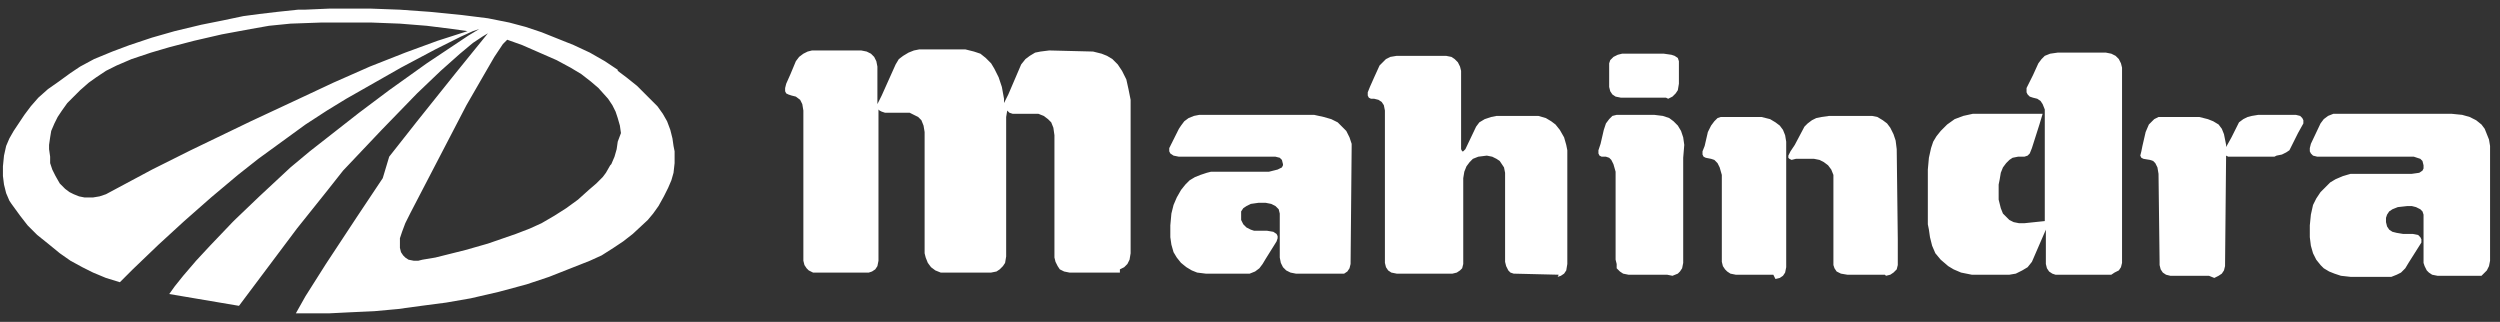 <svg width="233" height="30" viewBox="0 0 233 30" fill="none" xmlns="http://www.w3.org/2000/svg">
<rect x="0" y="0" width="233" height="30" fill="#333333" stroke="none"/>
<path d="M211.974 14.604H207.674L207.474 14.504L207.374 14.303V14.104L207.474 13.704L207.974 12.803L208.674 11.403L209.074 11.104L209.474 10.903L209.874 10.803L210.474 10.704H213.974L214.374 10.803L214.574 11.004L214.674 11.204V11.504L214.174 12.403L213.374 14.004L213.074 14.204L212.674 14.403L212.174 14.504L211.974 14.604ZM231.274 25.703H227.174L226.674 25.604L226.374 25.404L226.174 25.203L225.974 24.803L225.874 24.503V20.003L225.774 19.703L225.574 19.503L225.174 19.303L224.774 19.203H224.374L223.474 19.303L222.974 19.503L222.674 19.703L222.474 20.003L222.374 20.303V20.703L222.474 21.104L222.674 21.404L222.974 21.604L223.374 21.703L223.974 21.803H224.274H224.874L225.374 21.904L225.574 22.104L225.674 22.303V22.604L224.474 24.503L224.174 25.003L223.774 25.404L223.374 25.604L222.874 25.803H222.674H219.074L218.174 25.703L217.574 25.503L217.074 25.303L216.574 25.003L216.274 24.703L215.874 24.203L215.574 23.604L215.374 22.904L215.274 22.104V21.003L215.374 20.003L215.574 19.104L215.874 18.503L216.274 17.904L216.774 17.404L217.174 17.003L217.674 16.703L218.374 16.404L219.074 16.203H224.774L225.474 16.104L225.774 15.903L225.874 15.704V15.403L225.774 15.004L225.574 14.803L225.274 14.704L224.974 14.604H224.174H217.474H215.974L215.574 14.504L215.374 14.303L215.274 14.104V13.803L215.374 13.403L216.274 11.504L216.574 11.104L216.974 10.803L217.474 10.604H217.774H220.874H228.474L229.474 10.704L230.174 10.903L230.774 11.204L231.274 11.604L231.574 12.004L231.774 12.504L231.974 13.004L232.074 13.604V24.303L231.974 24.803L231.774 25.203L231.574 25.404L231.274 25.703ZM205.874 25.703H202.274L201.874 25.604L201.574 25.404L201.374 25.104L201.274 24.703V24.404L201.174 16.203L201.074 15.604L200.874 15.204L200.674 15.004L200.374 14.903L199.774 14.803L199.574 14.704L199.474 14.504L199.574 14.104L199.674 13.604L199.974 12.303L200.274 11.604L200.574 11.303L200.774 11.104L201.174 10.903H201.374H204.974L205.774 11.104L206.274 11.303L206.774 11.604L207.074 12.004L207.274 12.504L207.374 13.004L207.474 13.504V13.903V14.303L207.374 24.803L207.274 25.203L207.074 25.503L206.774 25.703L206.374 25.904L205.874 25.703ZM196.774 25.604H196.474H194.174H191.974H191.874H191.574L191.274 25.503L190.974 25.303L190.774 25.003L190.674 24.604V21.404L189.374 24.404L188.974 24.904L188.474 25.203L187.874 25.503L187.274 25.604H186.574H186.274H183.774L182.774 25.404L182.074 25.104L181.574 24.803L180.874 24.203L180.374 23.604L180.074 22.904L179.874 22.104L179.774 21.404L179.674 20.904V19.604V18.104V16.003V15.803L179.774 14.704L179.974 13.803L180.174 13.204L180.474 12.704L180.874 12.204L181.474 11.604L182.174 11.104L182.974 10.803L183.874 10.604H184.174H190.374L190.074 11.604L189.374 13.803L189.174 14.303L188.974 14.504L188.674 14.604H188.374H188.074L187.574 14.704L187.274 14.903L186.974 15.204L186.674 15.604L186.474 16.104L186.374 16.703L186.274 17.203V18.604L186.474 19.404L186.674 19.904L186.974 20.203L187.274 20.503L187.674 20.703L188.174 20.803H188.674L190.574 20.604V10.204L190.374 9.704L190.174 9.404L189.874 9.204L189.474 9.104L189.174 9.004L188.974 8.804L188.874 8.604V8.204L189.174 7.604L189.474 7.004L189.974 5.904L190.274 5.504L190.574 5.204L191.074 5.004L191.774 4.904H191.974H194.074H196.274L196.774 5.004L197.174 5.204L197.474 5.504L197.674 5.904L197.774 6.304V12.004V24.503L197.674 24.904L197.474 25.203L197.074 25.404L196.774 25.604ZM175.674 25.604H172.174L171.574 25.503L171.174 25.303L170.974 25.003L170.874 24.703V24.303V24.104V16.303L170.674 15.803L170.374 15.403L169.974 15.104L169.574 14.903L169.074 14.803H167.374L166.974 14.903L166.774 14.803L166.674 14.704V14.504L166.874 14.104L167.274 13.504L168.174 11.803L168.474 11.504L168.874 11.204L169.274 11.004L169.774 10.903L170.474 10.803H174.474L174.974 10.903L175.474 11.204L175.874 11.504L176.174 11.903L176.474 12.504L176.674 13.104L176.774 13.903L176.874 22.303V24.303V24.703L176.774 25.104L176.474 25.404L176.174 25.604L175.774 25.703L175.674 25.604ZM165.274 25.604H161.774L161.274 25.503L160.974 25.303L160.774 25.104L160.574 24.803L160.474 24.404V16.303L160.274 15.604L160.074 15.204L159.774 14.903L159.474 14.803L158.974 14.704L158.774 14.604L158.674 14.403V14.104L158.874 13.604L159.174 12.303L159.474 11.704L159.774 11.303L160.074 11.004L160.374 10.903H160.574H164.174L164.974 11.104L165.474 11.403L165.874 11.704L166.174 12.104L166.374 12.604L166.474 13.204V13.504V14.403V14.504V24.904L166.374 25.404L166.174 25.703L165.874 25.904L165.474 26.003L165.274 25.604ZM155.374 25.604H151.774L151.274 25.503L150.974 25.303L150.674 25.003V24.604L150.574 24.203V16.003L150.374 15.303L150.174 14.903L149.974 14.704L149.674 14.604H149.274L149.074 14.504L148.974 14.303V14.004L149.174 13.403L149.474 12.104L149.674 11.504L149.974 11.104L150.274 10.803L150.674 10.704H154.174L154.974 10.803L155.574 11.004L155.974 11.303L156.374 11.704L156.674 12.204L156.874 12.803L156.974 13.504L156.874 14.704V24.503L156.774 25.003L156.574 25.303L156.374 25.503L155.874 25.703L155.374 25.604ZM145.274 25.604L141.074 25.503L140.774 25.404L140.574 25.203L140.374 24.803L140.274 24.404V24.203V16.104L140.174 15.604L139.974 15.303L139.774 15.004L139.474 14.803L139.074 14.604L138.574 14.504L137.774 14.604L137.274 14.803L136.974 15.104L136.674 15.504L136.474 16.003L136.374 16.604V24.604L136.274 25.003L136.074 25.203L135.774 25.404L135.374 25.503H134.574H130.374H130.174L129.674 25.404L129.374 25.203L129.174 24.904L129.074 24.503V16.003V15.903V12.303V10.704V10.303L128.974 9.804L128.774 9.504L128.474 9.304L128.074 9.204H127.774L127.574 9.104L127.474 8.904V8.604L127.674 8.104L128.074 7.204L128.574 6.104L128.874 5.804L129.174 5.504L129.574 5.304L130.174 5.204H130.474H134.774L135.274 5.304L135.574 5.504L135.874 5.804L136.074 6.204L136.174 6.604V7.004V7.104V13.903L136.274 14.104H136.374L136.574 13.903L137.574 11.803L137.874 11.403L138.374 11.104L138.974 10.903L139.474 10.803H143.374L144.074 11.004L144.574 11.303L144.974 11.604L145.374 12.104L145.774 12.803L145.974 13.504L146.074 14.004V24.604L145.974 25.203L145.774 25.503L145.474 25.703L145.174 25.803L145.274 25.604ZM124.774 25.503H120.774L120.274 25.404L119.874 25.203L119.574 24.904L119.374 24.503L119.274 24.003V22.104V19.904L119.174 19.503L118.874 19.203L118.474 19.003L117.974 18.904H117.274L116.574 19.003L116.174 19.203L115.874 19.404L115.674 19.703V19.904V20.503L115.874 20.904L116.174 21.203L116.574 21.404L116.874 21.503H117.574H118.074L118.674 21.604L118.974 21.803L119.074 22.003V22.203L118.974 22.503L117.974 24.104L117.674 24.604L117.374 25.003L116.974 25.303L116.474 25.503H116.274H112.374L111.574 25.404L111.074 25.203L110.574 24.904L110.074 24.503L109.674 24.003L109.374 23.503L109.174 22.803L109.074 22.104V21.003L109.174 19.904L109.374 19.104L109.674 18.404L110.074 17.703L110.474 17.203L110.874 16.803L111.374 16.503L111.874 16.303L112.474 16.104L112.874 16.003H118.274L119.074 15.803L119.474 15.604L119.574 15.403V15.303L119.474 14.903L119.274 14.704L118.874 14.604H118.274H117.774H109.874L109.374 14.504L109.074 14.303L108.974 14.104V13.803L109.874 12.004L110.074 11.704L110.374 11.303L110.774 11.004L111.274 10.803L111.774 10.704H114.274H122.474L123.374 10.903L124.074 11.104L124.674 11.403L125.074 11.803L125.474 12.204L125.774 12.803L125.974 13.403V13.704L125.874 24.604L125.774 25.003L125.574 25.303L125.274 25.503H124.774ZM104.374 25.404H99.674L99.174 25.303L98.774 25.104L98.574 24.803L98.374 24.404L98.274 24.003V13.403V12.604L98.174 11.903L97.974 11.403L97.674 11.104L97.274 10.803L96.774 10.604H96.574H94.374L94.074 10.504L93.874 10.303L93.774 10.903V17.104V19.303V23.904L93.674 24.503L93.474 24.803L93.174 25.104L92.874 25.303L92.374 25.404H87.674L87.174 25.203L86.774 24.904L86.474 24.503L86.274 24.003L86.174 23.604V14.903V12.303L86.074 11.704L85.874 11.204L85.574 10.903L85.174 10.704L84.774 10.504H84.574H82.474L82.174 10.403L81.974 10.303L81.874 10.204V12.303V24.303L81.774 24.803L81.574 25.104L81.274 25.303L80.974 25.404H80.674H75.774L75.374 25.203L75.174 25.003L74.974 24.703L74.874 24.303V10.504V10.303L74.774 9.704L74.574 9.304L74.174 9.004L73.774 8.904L73.474 8.804L73.274 8.704L73.174 8.504V8.204L73.274 7.804L73.674 6.904L74.174 5.704L74.474 5.304L74.874 5.004L75.274 4.804L75.674 4.704H76.374H80.274L80.774 4.804L81.174 5.004L81.474 5.304L81.674 5.704L81.774 6.204V6.604V9.604V9.704L81.974 9.304L82.174 8.904L83.474 6.004L83.774 5.504L84.174 5.204L84.674 4.904L85.174 4.704L85.674 4.604H86.174H86.274H89.974L90.774 4.804L91.374 5.004L91.874 5.404L92.374 5.904L92.674 6.404L93.074 7.204L93.374 8.104L93.574 9.204V9.604L93.774 9.204L93.974 8.804L95.174 6.004L95.574 5.504L95.974 5.204L96.474 4.904L96.974 4.804L97.774 4.704H97.874L101.874 4.804L102.674 5.004L103.174 5.204L103.674 5.504L104.174 6.004L104.574 6.604L104.974 7.404L105.174 8.304L105.374 9.304V13.104V23.604L105.274 24.203L105.074 24.604L104.774 24.904L104.374 25.104V25.404ZM155.274 9.104H151.074L150.574 9.004L150.274 8.804L150.074 8.504L149.974 8.104V5.904L150.074 5.604L150.374 5.304L150.774 5.104L151.174 5.004H151.474H155.074L155.774 5.104L156.074 5.204L156.374 5.404L156.474 5.704V7.804L156.374 8.404L156.174 8.704L155.874 9.004L155.474 9.204" fill="white"/>
<path d="M57.573 13.203L57.473 13.903L57.273 14.603L56.973 15.303L56.873 15.403L56.473 16.103L56.173 16.503L55.573 17.103L54.873 17.703L53.873 18.603L52.773 19.403L51.673 20.103L50.473 20.803L49.373 21.303L48.073 21.803L45.473 22.703L43.373 23.303L41.773 23.703L40.573 24.003L39.373 24.203L38.973 24.303H38.573L38.073 24.203L37.773 24.003L37.573 23.803L37.373 23.503L37.273 23.103V22.703V22.203L37.473 21.603L37.773 20.803L38.273 19.803L40.873 14.803L43.473 9.803L44.973 7.203L46.073 5.303L46.873 4.103L47.273 3.703L48.673 4.203L50.273 4.903L51.873 5.603L53.173 6.303L54.173 6.903L55.073 7.603L55.773 8.203L56.673 9.203L57.073 9.803L57.373 10.403L57.573 11.003L57.773 11.703L57.873 12.403L57.573 13.203ZM40.773 3.803L37.773 4.903L34.473 6.203L31.073 7.703L27.873 9.203L23.373 11.303L17.773 14.003L14.173 15.803L9.873 18.103L9.273 18.303L8.673 18.403H8.473H7.873L7.373 18.303L6.873 18.103L6.473 17.903L6.073 17.603L5.573 17.103L5.173 16.403L4.873 15.803L4.673 15.203V14.603L4.573 13.903V13.503L4.673 12.803L4.773 12.203L5.073 11.503L5.373 10.903L5.773 10.303L6.273 9.603L6.873 9.003L7.473 8.403L8.273 7.703L8.973 7.203L9.873 6.603L10.873 6.103L12.273 5.503L14.073 4.903L15.773 4.403L18.073 3.803L20.673 3.203L23.373 2.703L25.073 2.403L27.073 2.203L29.873 2.103H30.573H31.573H34.673L37.273 2.203L39.773 2.403L42.173 2.703L43.573 2.903L40.773 3.803ZM62.773 13.603L62.673 12.903L62.473 12.103L62.173 11.303L61.773 10.603L61.273 9.903L60.873 9.503L60.373 9.003L59.373 8.003L58.373 7.203L57.573 6.603V6.503L56.373 5.703L54.973 4.903L53.473 4.203L51.973 3.603L50.473 3.003L48.973 2.503L47.473 2.103L45.473 1.703L43.073 1.403L40.073 1.103L37.273 0.903L34.573 0.803H34.473H34.273H30.673L28.373 0.903H27.773L25.873 1.103L24.173 1.303L22.673 1.503L20.773 1.903L18.773 2.303L16.273 2.903L14.173 3.503L12.073 4.203L10.473 4.803L8.773 5.503L7.473 6.203L6.573 6.803L5.473 7.603L4.473 8.303L3.573 9.103L2.873 9.903L2.273 10.703L1.273 12.203L0.873 12.903L0.573 13.603L0.373 14.503L0.273 15.503V16.403L0.373 17.203L0.573 18.003L0.873 18.703L1.073 19.003L1.873 20.103L2.573 21.003L3.473 21.903L4.473 22.703L5.573 23.603L6.573 24.303L7.673 24.903L8.673 25.403L9.873 25.903L11.173 26.303L12.373 25.103L14.773 22.803L17.173 20.603L19.673 18.403L22.173 16.303L24.073 14.803L26.273 13.203L28.473 11.603L30.473 10.303L32.273 9.203L37.373 6.303L40.573 4.603L42.973 3.403L44.073 2.903L44.673 2.703L43.673 3.303L39.773 5.903L36.273 8.403L33.473 10.503L31.173 12.303L28.873 14.103L27.073 15.603L24.173 18.303L21.873 20.503L21.673 20.703L19.573 22.903L18.273 24.303L17.073 25.703L16.273 26.703L15.773 27.403L22.273 28.503L27.673 21.303L30.473 17.803L31.973 15.903L35.573 12.103L38.873 8.703L41.073 6.603L42.873 5.003L44.073 4.003L44.973 3.403L45.473 3.103L42.473 6.803L38.873 11.303L36.273 14.603L35.673 16.603L33.273 20.203L30.373 24.603L28.473 27.603L27.573 29.203H28.473H29.173H30.673L32.673 29.103L34.873 29.003L37.073 28.803L39.273 28.503L41.573 28.203L43.873 27.803L46.473 27.203L49.073 26.503L51.173 25.803L54.973 24.303L56.073 23.803L57.173 23.103L58.073 22.503L58.973 21.803L60.373 20.503L60.873 19.903L61.373 19.203L61.873 18.303L62.273 17.503L62.573 16.803L62.773 16.103L62.873 15.203V14.103" fill="white"/>
</svg>
